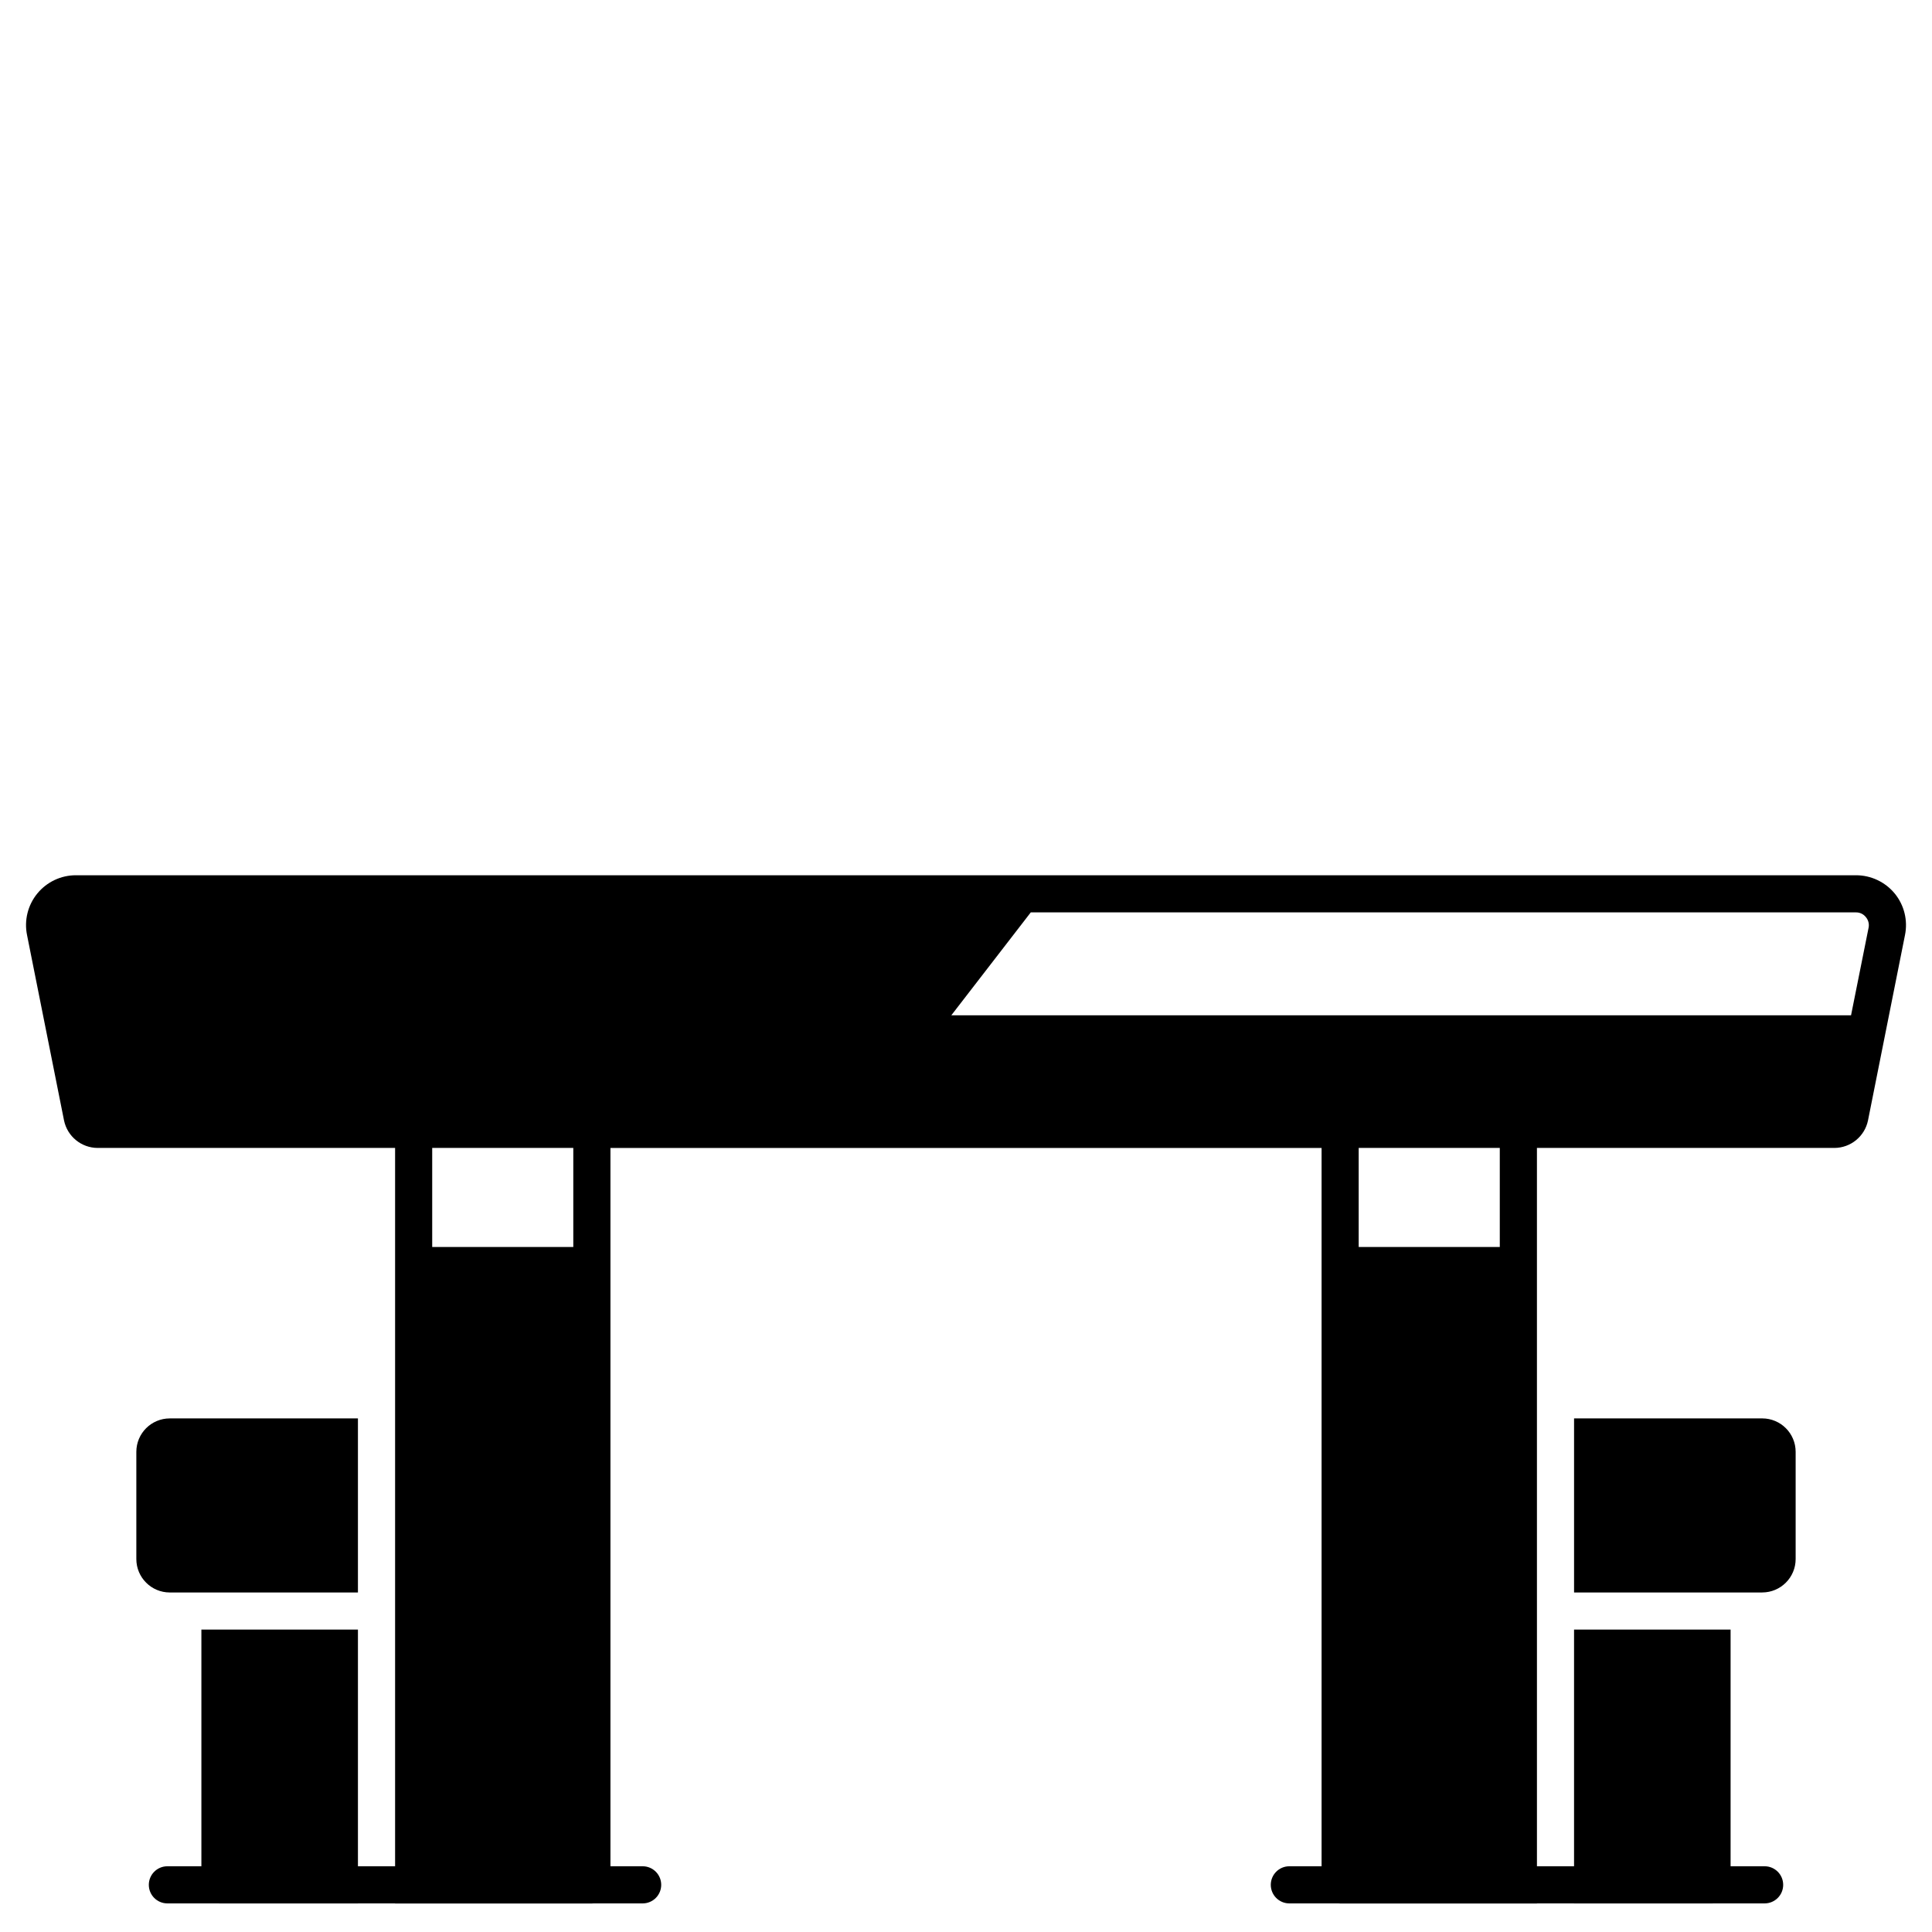 <?xml version="1.0" encoding="UTF-8"?>
<!-- Uploaded to: ICON Repo, www.iconrepo.com, Generator: ICON Repo Mixer Tools -->
<svg fill="#000000" width="800px" height="800px" version="1.1" viewBox="144 144 512 512" xmlns="http://www.w3.org/2000/svg">
 <g>
  <path d="m314.31 648.42h-125.95c-2.719 0-4.922-2.199-4.922-4.918s2.203-4.922 4.922-4.922h125.95c2.715 0 4.918 2.203 4.918 4.922s-2.203 4.918-4.918 4.918z"/>
  <path d="m611.64 648.42h-125.95c-2.715 0-4.918-2.199-4.918-4.918s2.203-4.922 4.918-4.922h125.95c2.719 0 4.922 2.203 4.922 4.922s-2.203 4.918-4.922 4.918z"/>
  <path d="m197.37 643.52c0 1.305 0.52 2.555 1.441 3.481 0.926 0.922 2.176 1.441 3.481 1.441h36.566v-72.582h-41.488z"/>
  <path d="m180.13 528.75v28.418c0.008 4.887 3.969 8.848 8.855 8.855h49.871v-46.129h-49.871c-4.887 0.004-8.848 3.965-8.855 8.855z"/>
  <path d="m561.14 648.44h36.566-0.004c1.305 0 2.559-0.52 3.481-1.441 0.922-0.926 1.441-2.176 1.441-3.481v-67.66h-41.484z"/>
  <path d="m646.12 380.79c-2.527-3.066-6.297-4.844-10.273-4.84h-471.69c-3.977-0.016-7.75 1.762-10.27 4.84-2.519 3.078-3.519 7.125-2.719 11.023l9.801 49.121c0.875 4.223 4.582 7.258 8.895 7.281h78.84v200.23h52.152c1.305 0 2.555-0.52 3.477-1.441 0.926-0.926 1.441-2.176 1.441-3.481v-195.3h188.46v195.3c0 1.305 0.52 2.555 1.441 3.481 0.922 0.922 2.172 1.441 3.481 1.441h52.152l-0.004-200.23h78.84c4.312-0.023 8.023-3.059 8.895-7.281l9.801-49.121c0.797-3.894-0.199-7.941-2.715-11.023zm-350.19 93.68h-37.391v-26.254h37.391zm245.53 0h-37.391v-26.254h37.391zm97.73-84.586-4.644 23.184h-238.44l21.059-27.277h218.68c1.027-0.016 2.004 0.449 2.637 1.262 0.66 0.785 0.922 1.828 0.711 2.832z"/>
  <path d="m611.01 519.89h-49.867v46.129h49.871-0.004c4.887-0.008 8.852-3.969 8.855-8.855v-28.418c-0.004-4.891-3.969-8.852-8.855-8.855z"/>
 </g>
</svg>